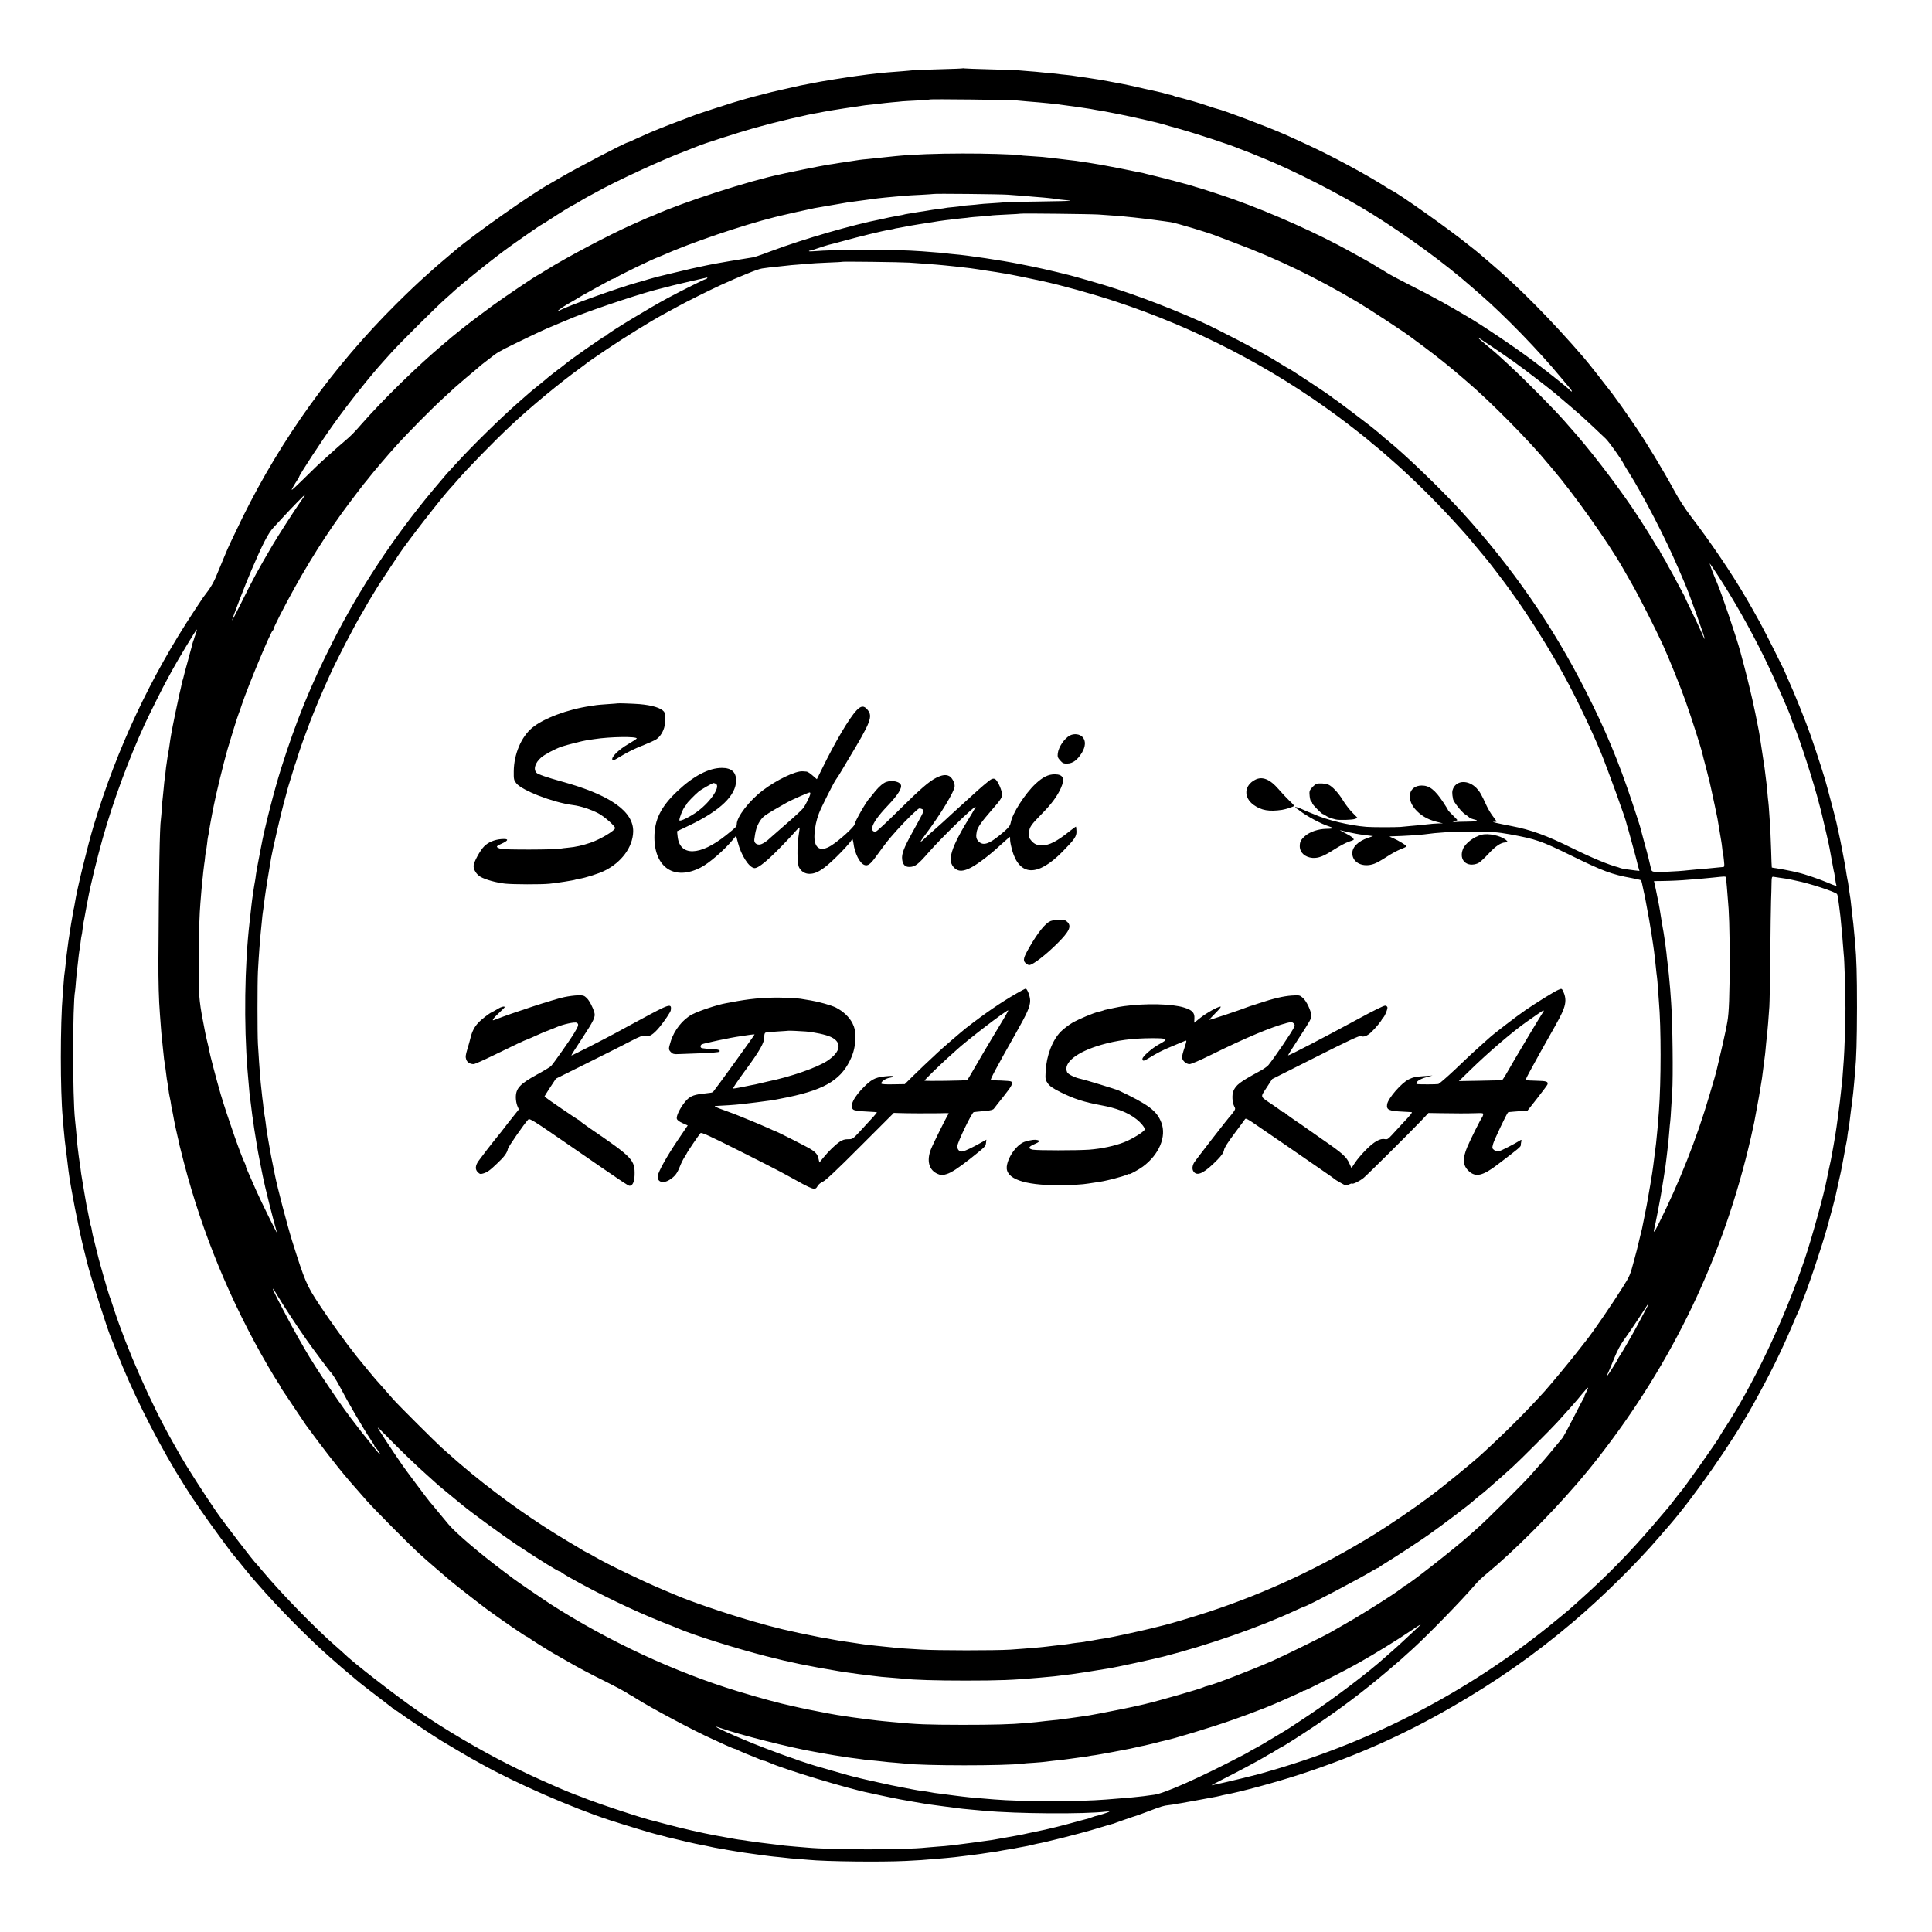 <?xml version="1.0" standalone="no"?>
<!DOCTYPE svg PUBLIC "-//W3C//DTD SVG 20010904//EN"
 "http://www.w3.org/TR/2001/REC-SVG-20010904/DTD/svg10.dtd">
<svg version="1.0" xmlns="http://www.w3.org/2000/svg"
 width="2048pt" height="2048pt" viewBox="0 0 2048 2048"
 preserveAspectRatio="xMidYMid meet">
<g transform="translate(0,2048) scale(0.1,-0.1)"
fill="#000000" stroke="none">
<path d="M10208 19756 c-1 -2 -111 -7 -243 -10 -132 -4 -258 -8 -280 -10 -22
-3 -76 -7 -120 -11 -150 -11 -190 -15 -240 -20 -77 -8 -176 -20 -250 -31 -16
-2 -48 -7 -70 -10 -45 -6 -270 -42 -300 -48 -11 -2 -58 -11 -105 -20 -112 -21
-104 -19 -265 -56 -171 -39 -153 -34 -250 -60 -44 -12 -88 -23 -98 -25 -15 -3
-118 -33 -222 -64 -60 -18 -380 -122 -400 -131 -11 -4 -94 -36 -185 -70 -91
-35 -178 -68 -195 -76 -16 -7 -57 -24 -90 -37 -33 -14 -100 -44 -148 -66 -49
-23 -90 -41 -93 -41 -22 0 -543 -272 -714 -373 -47 -28 -94 -55 -105 -61 -183
-98 -803 -534 -1010 -710 -33 -29 -47 -40 -125 -106 -30 -25 -64 -54 -76 -65
-12 -11 -55 -49 -95 -85 -98 -87 -198 -182 -333 -316 -663 -660 -1215 -1428
-1625 -2259 -84 -171 -169 -352 -176 -375 -1 -3 -9 -23 -19 -45 -9 -22 -35
-85 -58 -140 -52 -131 -76 -173 -166 -290 -4 -5 -46 -68 -93 -140 -464 -702
-819 -1459 -1064 -2270 -66 -218 -182 -694 -201 -825 -3 -19 -7 -42 -9 -50 -3
-8 -7 -32 -11 -54 -3 -21 -8 -48 -10 -60 -2 -11 -7 -37 -10 -56 -3 -19 -9 -60
-14 -90 -5 -30 -12 -74 -15 -97 -10 -81 -16 -128 -20 -153 -2 -14 -7 -56 -10
-95 -4 -38 -8 -77 -10 -85 -2 -8 -7 -53 -10 -100 -4 -47 -8 -105 -10 -130 -27
-315 -27 -1028 0 -1310 2 -25 7 -74 9 -110 8 -94 15 -160 33 -295 8 -66 17
-137 19 -157 21 -169 106 -606 164 -838 17 -69 33 -132 35 -140 30 -125 212
-698 249 -785 8 -16 37 -91 66 -165 157 -399 375 -840 619 -1252 37 -62 176
-283 181 -288 3 -3 43 -61 89 -130 75 -111 335 -467 351 -480 3 -3 44 -52 90
-110 47 -58 87 -107 90 -110 3 -3 34 -39 70 -80 213 -246 533 -571 761 -772
35 -31 75 -66 89 -78 14 -13 63 -55 110 -94 47 -39 87 -73 90 -76 11 -12 202
-160 295 -230 55 -41 101 -78 103 -82 2 -5 8 -8 14 -8 6 0 27 -13 47 -29 49
-38 353 -242 443 -296 74 -44 279 -166 303 -179 17 -9 66 -37 110 -61 365
-205 969 -469 1370 -600 166 -54 451 -140 495 -150 8 -1 35 -8 60 -15 25 -7
50 -13 55 -15 6 -1 21 -5 35 -8 58 -15 277 -66 305 -70 28 -5 97 -19 155 -32
14 -3 39 -7 55 -10 17 -2 39 -6 50 -8 11 -3 40 -8 65 -12 25 -4 52 -9 60 -10
21 -4 158 -25 195 -29 17 -3 53 -7 80 -11 28 -3 66 -8 85 -11 19 -3 62 -7 95
-10 33 -3 70 -7 83 -9 12 -2 62 -7 110 -10 48 -4 103 -9 122 -10 179 -18 766
-25 1030 -12 145 7 186 10 335 23 149 12 220 20 365 39 95 12 117 16 136 19
12 2 45 7 74 11 51 7 67 9 120 20 14 2 41 7 60 10 19 3 46 8 60 10 14 3 36 8
50 10 14 3 41 8 60 11 19 3 53 10 75 16 22 5 49 12 60 14 61 11 97 20 275 64
107 27 242 63 300 80 166 50 204 61 220 65 8 2 15 4 15 4 0 2 227 81 245 85 8
3 65 23 125 46 141 54 161 59 215 65 25 3 54 7 66 10 12 3 39 7 60 10 21 3
109 19 194 35 85 16 167 31 183 34 15 3 35 7 45 10 9 3 28 7 42 10 168 30 550
134 815 221 582 192 1074 410 1590 707 473 272 886 561 1292 906 304 257 677
625 913 901 30 36 71 83 91 105 268 306 678 893 894 1281 184 330 304 572 426
860 33 77 64 148 69 157 6 10 10 22 10 28 0 6 9 29 20 53 48 105 209 580 269
797 47 171 81 296 87 326 2 12 18 82 34 155 17 73 33 147 35 163 3 17 12 65
20 106 8 41 17 91 20 110 3 19 8 42 10 50 2 8 7 40 10 70 4 30 8 57 10 60 2 5
13 86 20 150 1 14 5 43 8 65 4 22 9 63 12 90 3 28 7 66 10 85 2 19 6 67 10
105 3 39 8 90 10 115 14 151 19 321 20 680 0 361 -5 515 -20 688 -16 179 -24
253 -30 292 -2 14 -6 54 -10 90 -6 61 -10 91 -20 150 -2 14 -7 45 -10 70 -3
25 -7 52 -10 60 -2 8 -6 33 -10 55 -8 58 -13 87 -46 260 -11 61 -29 146 -39
190 -10 45 -21 92 -23 105 -5 24 -49 194 -82 315 -9 33 -18 67 -20 75 -13 57
-101 332 -169 528 -53 152 -180 467 -237 590 -16 34 -29 64 -29 67 0 11 -214
438 -273 545 -65 117 -79 143 -150 265 -149 256 -375 590 -585 864 -56 73
-127 182 -173 268 -123 226 -297 513 -416 687 -138 201 -171 247 -241 341 -85
112 -254 327 -305 386 -332 385 -685 744 -981 994 -32 28 -80 68 -105 90 -26
22 -64 54 -85 70 -22 17 -51 39 -65 51 -193 156 -721 530 -801 567 -8 4 -24
13 -34 19 -221 143 -613 354 -896 482 -47 22 -110 50 -140 64 -30 14 -57 26
-60 27 -3 1 -23 9 -45 19 -146 64 -609 239 -668 251 -10 2 -44 13 -75 23 -79
27 -161 53 -197 62 -16 5 -57 16 -90 25 -33 9 -68 18 -78 20 -9 2 -21 6 -25 9
-5 3 -22 8 -38 11 -36 7 -44 9 -69 18 -11 3 -31 9 -45 11 -14 3 -43 10 -65 15
-22 5 -51 12 -65 14 -14 3 -43 9 -65 15 -39 10 -209 46 -270 56 -16 3 -55 10
-85 16 -30 6 -71 13 -90 16 -19 3 -60 9 -90 14 -30 5 -77 12 -105 15 -27 4
-57 8 -65 10 -8 2 -46 7 -85 11 -38 3 -78 8 -88 10 -11 2 -52 6 -91 9 -39 4
-84 8 -101 10 -16 2 -68 7 -115 10 -47 4 -101 8 -120 10 -19 2 -152 6 -295 10
-143 4 -265 8 -272 10 -6 2 -13 2 -15 1z m562 -340 c25 -3 79 -8 120 -11 170
-13 306 -27 400 -41 19 -2 82 -11 140 -19 58 -9 115 -17 126 -19 12 -3 39 -7
60 -11 69 -10 96 -16 249 -46 160 -32 434 -95 475 -109 14 -5 77 -23 140 -40
191 -53 576 -179 665 -219 11 -5 36 -14 55 -21 19 -7 49 -18 65 -25 17 -8 64
-27 105 -43 341 -137 843 -393 1175 -600 376 -235 773 -525 1057 -775 33 -28
70 -61 83 -72 266 -231 628 -604 863 -889 46 -56 92 -111 103 -123 10 -13 15
-23 10 -23 -5 0 -14 7 -21 15 -18 22 -223 185 -385 307 -197 148 -558 391
-710 478 -16 10 -81 47 -144 84 -62 36 -115 66 -116 66 -2 0 -32 16 -67 36
-34 20 -155 83 -268 140 -113 57 -229 119 -258 139 -30 19 -56 35 -58 35 -2 0
-27 15 -56 34 -29 18 -78 47 -108 63 -30 17 -98 54 -150 83 -346 193 -829 409
-1245 558 -122 43 -355 119 -389 127 -6 1 -18 5 -26 8 -25 10 -299 83 -395
106 -49 12 -101 24 -115 28 -14 3 -27 7 -30 8 -3 0 -21 4 -40 8 -19 4 -44 9
-55 11 -44 10 -281 57 -310 61 -16 3 -41 7 -55 10 -26 5 -76 13 -120 20 -14 2
-44 6 -68 10 -23 4 -52 8 -65 10 -12 1 -47 6 -77 9 -56 7 -70 9 -174 21 -92
11 -114 13 -226 20 -58 3 -116 8 -130 11 -51 8 -363 18 -595 17 -273 0 -533
-10 -705 -27 -30 -3 -82 -8 -115 -12 -33 -3 -71 -7 -85 -9 -14 -2 -56 -6 -95
-10 -38 -3 -81 -8 -95 -10 -14 -2 -72 -11 -130 -20 -58 -8 -116 -17 -130 -20
-14 -2 -41 -7 -60 -9 -19 -3 -45 -7 -56 -10 -12 -2 -37 -7 -55 -10 -31 -5
-308 -62 -354 -72 -11 -3 -31 -7 -44 -10 -334 -69 -1036 -295 -1348 -435 -24
-10 -45 -19 -47 -19 -3 0 -33 -13 -68 -29 -35 -15 -92 -41 -128 -57 -234 -104
-682 -341 -896 -474 -52 -33 -97 -60 -99 -60 -9 0 -347 -228 -464 -313 -103
-75 -251 -186 -331 -250 -73 -58 -116 -93 -120 -97 -3 -3 -36 -32 -75 -64
-276 -231 -649 -596 -880 -860 -74 -85 -108 -119 -171 -172 -60 -51 -71 -61
-169 -149 -110 -98 -134 -121 -279 -264 -119 -116 -127 -122 -101 -76 16 28
37 62 47 77 10 14 18 28 18 31 0 19 238 382 378 577 152 212 374 491 512 644
19 22 60 67 90 100 86 96 476 484 569 566 47 41 92 82 100 90 52 49 350 291
456 370 33 25 64 48 70 53 78 59 382 271 400 278 6 2 44 26 85 53 121 79 214
136 250 154 14 7 43 23 65 37 22 14 63 37 90 52 28 15 62 34 78 42 207 117
713 351 955 441 59 23 116 45 127 50 44 21 449 151 600 193 223 63 571 145
685 162 14 3 36 7 50 10 38 9 388 63 445 70 28 3 86 9 130 14 44 6 114 13 155
17 41 3 89 8 105 10 17 1 89 6 160 9 72 4 132 9 134 11 6 5 859 -4 911 -10z
m-85 -1000 c140 -10 227 -17 265 -21 19 -2 69 -6 111 -9 42 -4 85 -8 96 -10
29 -6 134 -18 165 -20 14 0 25 -2 23 -4 -2 -2 -147 -6 -322 -8 -175 -2 -338
-6 -363 -8 -25 -3 -92 -7 -150 -11 -58 -3 -116 -8 -130 -10 -14 -2 -61 -7
-104 -10 -44 -3 -82 -7 -85 -9 -3 -2 -42 -7 -86 -11 -44 -4 -82 -8 -85 -10 -3
-1 -30 -6 -61 -9 -31 -4 -65 -8 -75 -10 -26 -5 -91 -15 -139 -22 -22 -3 -47
-7 -55 -9 -8 -2 -35 -7 -60 -10 -24 -4 -47 -8 -50 -10 -3 -2 -26 -6 -50 -10
-25 -4 -72 -13 -105 -20 -33 -8 -71 -16 -85 -19 -288 -55 -819 -208 -1160
-336 -161 -60 -185 -68 -235 -74 -47 -6 -359 -59 -415 -71 -14 -3 -34 -7 -45
-9 -67 -13 -230 -50 -355 -81 -80 -20 -154 -38 -165 -40 -11 -3 -51 -14 -90
-25 -38 -12 -92 -27 -120 -35 -199 -55 -726 -244 -827 -297 -52 -27 28 34 87
67 11 6 46 26 78 45 32 19 66 40 75 45 24 14 268 149 312 172 14 7 30 13 37
13 6 0 13 4 15 8 4 11 403 204 448 217 3 1 23 9 45 19 296 132 836 316 1190
405 87 22 372 86 420 95 241 42 321 56 348 60 18 2 84 11 147 20 163 23 186
26 360 42 36 3 83 7 105 9 22 2 99 7 170 10 72 4 131 8 132 9 6 5 706 -2 788
-8z m960 -210 c28 -2 91 -7 140 -10 50 -3 110 -8 135 -11 25 -2 70 -7 100 -10
109 -12 202 -23 320 -40 14 -2 45 -7 70 -10 56 -8 407 -113 485 -146 11 -4 94
-36 185 -70 464 -174 862 -366 1310 -631 121 -72 489 -313 565 -371 16 -12 73
-54 127 -94 53 -40 105 -79 115 -87 10 -8 54 -43 98 -77 44 -35 82 -66 85 -69
3 -3 32 -27 65 -55 33 -27 62 -52 65 -55 3 -3 23 -20 45 -39 240 -203 669
-638 854 -865 9 -11 30 -35 47 -55 227 -266 589 -776 747 -1053 14 -24 57 -99
96 -168 75 -131 256 -487 330 -650 64 -141 187 -445 243 -605 59 -167 158
-475 173 -540 2 -11 20 -81 40 -155 19 -74 37 -144 39 -155 3 -11 12 -51 20
-90 16 -71 54 -252 62 -293 5 -27 22 -127 28 -167 3 -16 8 -46 11 -65 4 -19 8
-55 11 -80 2 -25 6 -52 9 -60 2 -8 7 -43 10 -77 6 -57 5 -63 -12 -64 -10 -1
-29 -2 -43 -4 -98 -10 -182 -18 -220 -20 -25 -2 -67 -6 -95 -9 -136 -16 -356
-24 -382 -15 -9 3 -18 12 -19 20 -2 8 -5 23 -8 34 -2 11 -11 47 -19 80 -8 33
-31 120 -52 194 -20 74 -38 142 -40 150 -2 9 -39 124 -83 256 -146 438 -283
767 -488 1171 -354 700 -782 1319 -1319 1909 -214 235 -596 603 -784 755 -24
19 -56 46 -71 60 -15 14 -36 32 -47 40 -10 8 -39 31 -63 51 -58 46 -340 259
-370 279 -13 8 -35 24 -49 36 -33 27 -438 294 -445 294 -3 0 -36 19 -74 43
-37 23 -77 47 -88 54 -129 80 -608 329 -774 403 -405 180 -815 331 -1165 429
-60 17 -123 35 -140 40 -65 21 -368 93 -480 115 -11 2 -76 15 -145 29 -174 35
-545 91 -685 102 -33 3 -73 7 -90 10 -26 3 -64 7 -250 21 -296 22 -897 22
-1163 0 -23 -2 -40 -1 -37 3 4 3 10 6 13 5 4 -1 45 12 92 28 47 16 94 30 105
33 11 2 76 19 145 38 180 50 430 111 508 123 20 3 39 7 42 9 3 2 24 6 46 9 22
4 51 9 64 12 14 3 34 7 45 9 24 5 195 32 250 40 22 3 49 8 60 10 11 2 47 7 79
11 33 3 69 8 80 10 11 2 52 6 91 10 38 3 78 8 88 10 9 1 56 6 105 9 48 4 98 8
112 10 14 3 90 7 170 11 80 3 146 8 148 9 5 5 769 -4 827 -9z m-2005 -510 c52
-3 122 -8 155 -11 33 -3 92 -7 130 -10 67 -6 92 -8 195 -19 153 -17 210 -24
249 -31 14 -2 58 -9 96 -15 80 -12 129 -19 165 -26 14 -2 41 -7 60 -10 41 -7
227 -45 355 -73 205 -44 536 -136 775 -215 851 -280 1645 -691 2360 -1219 118
-87 319 -245 341 -266 9 -9 33 -29 55 -46 38 -30 75 -62 208 -179 213 -188
465 -439 686 -685 41 -46 80 -89 85 -95 6 -6 53 -63 105 -126 52 -63 97 -117
100 -120 6 -5 160 -206 193 -251 9 -13 45 -62 78 -108 172 -236 400 -599 556
-886 123 -225 283 -561 380 -795 71 -171 273 -731 274 -757 0 -2 2 -8 4 -15 4
-11 31 -106 50 -178 34 -122 57 -209 60 -225 2 -11 8 -35 14 -54 l10 -33 -47
5 c-76 9 -136 18 -152 24 -8 3 -19 7 -25 9 -98 25 -280 100 -480 199 -285 141
-446 199 -660 240 -145 28 -215 44 -180 43 11 0 23 0 28 1 4 0 -11 24 -33 52
-22 27 -54 80 -71 117 -57 125 -74 153 -109 189 -84 85 -204 84 -245 -3 -13
-29 -14 -53 -2 -115 5 -29 89 -135 126 -160 20 -13 42 -29 48 -36 7 -6 26 -14
43 -18 67 -15 37 -25 -72 -25 -62 0 -124 -3 -138 -5 -19 -4 -18 -3 5 6 17 7
32 13 33 15 2 1 -19 24 -47 51 -28 27 -51 52 -51 55 0 4 -23 41 -50 82 -89
134 -148 180 -231 179 -131 -2 -167 -133 -69 -249 57 -66 128 -109 223 -134
l72 -18 -50 -1 c-28 -1 -86 -5 -130 -11 -44 -5 -114 -12 -155 -15 -41 -4 -93
-9 -115 -11 -49 -4 -305 -4 -360 1 -186 15 -423 73 -562 136 -24 10 -45 19
-47 19 -3 0 -35 14 -71 31 -37 17 -70 27 -73 23 -4 -4 -1 -9 6 -11 7 -3 25
-15 40 -27 69 -55 232 -143 310 -166 23 -7 42 -16 42 -19 0 -3 -33 -7 -73 -7
-85 -2 -171 -31 -223 -76 -45 -40 -56 -62 -56 -109 1 -67 55 -116 135 -123 63
-4 116 16 231 90 55 35 124 72 153 81 29 9 53 19 53 22 -1 17 -22 34 -84 66
-37 19 -65 35 -63 35 2 0 40 -9 83 -20 44 -10 122 -25 174 -31 l95 -12 -55
-19 c-106 -36 -170 -101 -165 -169 5 -98 118 -148 233 -105 24 8 82 41 129 72
48 32 115 68 150 82 35 13 63 27 63 31 0 9 -94 66 -142 86 -21 8 -38 16 -38
18 0 1 26 2 58 3 68 1 265 13 307 19 141 20 300 30 500 30 208 0 276 -5 410
-29 277 -51 333 -70 643 -222 347 -170 435 -203 649 -242 50 -9 94 -20 98 -23
3 -4 8 -19 11 -34 3 -15 11 -55 19 -89 8 -33 16 -72 18 -86 3 -14 8 -43 12
-65 12 -65 14 -77 25 -135 5 -30 12 -71 15 -90 3 -19 7 -46 10 -60 2 -14 7
-43 10 -65 3 -23 7 -50 9 -60 4 -19 15 -110 21 -165 12 -119 18 -167 20 -181
2 -9 6 -61 10 -115 4 -55 9 -117 10 -139 24 -277 24 -844 0 -1165 -10 -135
-15 -201 -20 -240 -2 -25 -7 -70 -10 -100 -4 -30 -8 -66 -10 -80 -3 -22 -10
-73 -21 -165 -7 -62 -50 -314 -69 -415 -9 -41 -17 -86 -20 -100 -3 -14 -9 -47
-15 -75 -6 -27 -12 -59 -14 -70 -3 -11 -12 -49 -21 -85 -9 -36 -18 -75 -21
-88 -2 -12 -22 -90 -45 -173 -37 -140 -44 -158 -113 -267 -117 -187 -318 -480
-391 -571 -8 -9 -48 -61 -91 -116 -72 -94 -274 -337 -343 -415 -198 -220 -428
-450 -675 -675 -100 -92 -404 -340 -546 -446 -169 -127 -431 -305 -595 -406
-569 -350 -1145 -619 -1755 -820 -136 -45 -397 -123 -460 -138 -8 -2 -71 -17
-140 -35 -131 -32 -429 -97 -489 -106 -47 -7 -80 -12 -111 -18 -14 -3 -41 -8
-60 -10 -19 -3 -44 -7 -55 -10 -11 -2 -47 -7 -80 -10 -33 -4 -67 -9 -75 -11
-8 -2 -42 -6 -75 -10 -33 -3 -73 -8 -90 -10 -110 -15 -261 -28 -465 -42 -154
-10 -783 -10 -945 1 -71 4 -150 9 -175 11 -25 1 -70 5 -100 8 -67 7 -176 19
-210 22 -14 2 -50 6 -80 9 -30 3 -64 8 -75 10 -19 3 -117 18 -140 21 -31 3
-116 17 -155 25 -25 5 -61 12 -80 15 -19 2 -46 7 -60 10 -342 68 -458 96 -719
171 -279 81 -672 215 -816 279 -16 7 -75 32 -130 55 -220 92 -596 274 -725
350 -30 18 -64 36 -75 41 -11 5 -27 13 -35 18 -8 6 -82 50 -165 99 -350 208
-690 447 -1025 721 -109 90 -170 142 -319 276 -66 59 -461 453 -511 510 -104
119 -186 211 -190 215 -10 10 -146 176 -202 245 -112 141 -273 364 -393 545
-135 205 -152 243 -288 675 -50 160 -157 567 -183 700 -2 11 -11 54 -19 95
-20 97 -23 114 -35 182 -6 32 -12 70 -15 85 -14 76 -26 158 -30 201 -3 26 -8
58 -11 71 -3 13 -7 45 -10 70 -2 25 -8 80 -14 121 -5 41 -12 109 -16 150 -4
41 -8 89 -9 105 -3 32 -14 191 -21 310 -6 106 -6 646 0 765 8 153 22 339 31
425 2 22 7 72 11 110 3 39 8 77 9 85 3 14 10 73 20 150 7 59 48 316 60 381 3
13 7 39 10 59 10 63 102 462 134 580 18 63 34 124 36 135 3 11 21 72 41 135
19 63 36 120 38 125 2 6 6 17 9 25 3 8 18 53 32 100 15 47 41 121 57 165 66
178 90 241 103 270 7 17 27 66 45 110 18 44 45 107 60 140 15 33 40 89 56 125
70 160 279 564 360 695 13 22 27 47 31 55 4 8 38 67 77 130 60 100 105 169
276 425 97 145 467 620 554 711 6 6 34 37 61 69 111 129 391 416 566 580 208
197 531 463 749 620 30 22 57 42 60 46 3 3 95 67 205 141 191 129 475 305 615
380 36 19 101 55 145 79 86 48 348 178 455 227 131 59 157 71 278 120 67 28
139 54 160 56 52 8 96 13 177 21 39 4 81 8 93 10 13 2 63 7 110 10 48 4 103 8
122 10 19 3 105 7 190 11 85 3 156 7 158 9 5 4 614 -3 712 -9z m-2145 -166
c-3 -5 -12 -10 -18 -10 -11 -1 -253 -121 -396 -198 -188 -100 -642 -376 -649
-394 -2 -4 -8 -8 -12 -8 -13 0 -388 -262 -429 -300 -9 -8 -32 -26 -51 -40 -19
-13 -37 -27 -40 -30 -3 -3 -21 -17 -42 -32 -20 -15 -42 -33 -50 -40 -7 -7 -47
-40 -88 -73 -41 -33 -88 -71 -105 -86 -16 -14 -70 -62 -120 -105 -185 -162
-499 -470 -660 -648 -50 -54 -95 -104 -101 -110 -5 -6 -72 -85 -148 -175 -413
-495 -773 -1039 -1060 -1606 -233 -459 -388 -840 -546 -1340 -74 -235 -178
-640 -213 -835 -3 -14 -14 -72 -25 -130 -12 -58 -24 -127 -28 -155 -3 -27 -8
-59 -10 -70 -10 -50 -33 -205 -39 -265 -2 -23 -13 -118 -20 -180 -52 -451 -61
-1077 -21 -1570 12 -146 14 -165 20 -231 4 -35 9 -75 11 -89 2 -14 7 -50 10
-80 3 -30 8 -66 10 -80 3 -14 7 -43 10 -65 2 -23 12 -86 21 -140 9 -55 18
-113 21 -130 2 -16 16 -86 29 -155 14 -69 27 -136 30 -150 17 -91 115 -482
150 -597 8 -28 -173 340 -218 442 -55 125 -63 142 -91 207 -14 32 -24 58 -21
58 2 0 -3 14 -12 32 -38 73 -186 498 -253 723 -46 158 -119 435 -127 485 -2
14 -8 41 -13 60 -5 19 -17 71 -26 115 -8 44 -18 91 -20 105 -25 123 -37 209
-43 290 -13 193 -6 765 12 975 2 22 7 83 11 135 4 52 9 102 10 110 2 9 6 46 9
82 4 37 9 77 11 90 3 12 7 49 10 82 4 33 8 62 10 66 2 3 6 33 10 65 3 33 8 67
10 75 3 8 7 33 10 55 3 22 8 51 11 65 3 14 7 36 9 50 2 14 9 50 15 80 6 30 13
66 16 80 20 107 105 455 145 595 33 113 109 358 119 380 5 11 21 56 35 100 66
197 307 775 327 783 5 2 8 9 8 16 0 6 30 70 66 141 202 395 420 756 657 1085
83 114 253 338 267 350 3 3 21 25 40 50 34 44 189 226 260 304 131 146 385
403 519 525 46 42 96 87 110 101 26 24 203 175 229 195 7 6 21 17 30 26 9 9
38 32 63 51 26 19 53 40 60 46 59 49 96 71 259 150 240 117 316 152 425 197
50 20 104 43 120 50 161 73 695 255 935 320 136 36 245 63 385 95 94 21 171
39 173 39 2 1 0 -3 -3 -9z m8550 -883 c121 -86 429 -323 481 -372 6 -5 24 -21
40 -34 37 -31 149 -127 193 -166 42 -37 198 -184 262 -245 39 -38 169 -222
192 -270 4 -8 25 -44 48 -80 157 -247 396 -710 528 -1020 34 -80 66 -154 71
-165 44 -99 224 -603 210 -588 -5 4 -19 35 -33 68 -14 33 -60 132 -103 220
-43 88 -78 162 -78 165 -1 3 -4 10 -8 16 -4 6 -32 59 -63 117 -30 59 -69 130
-85 157 -17 28 -30 53 -30 55 0 3 -18 34 -40 70 -22 36 -40 70 -40 75 0 6 -4
10 -10 10 -5 0 -10 5 -10 10 0 13 -176 294 -269 430 -200 292 -465 635 -663
855 -14 17 -36 41 -48 55 -107 123 -417 437 -584 591 -39 35 -84 78 -102 94
-35 33 -41 38 -162 139 -45 38 -82 71 -82 73 0 4 271 -179 385 -260z m-12869
-1499 c-63 -90 -235 -358 -286 -445 -157 -268 -204 -353 -330 -608 -55 -110
-100 -196 -100 -191 0 17 136 370 207 536 116 271 176 388 230 446 27 28 76
82 111 120 78 85 223 234 229 234 2 0 -26 -42 -61 -92z m15028 -758 c172 -263
345 -568 496 -875 99 -201 290 -633 290 -656 0 -5 9 -28 19 -52 59 -130 220
-628 277 -856 2 -9 11 -43 20 -76 8 -33 19 -79 24 -102 5 -23 20 -88 34 -145
13 -57 27 -119 30 -138 3 -19 8 -46 11 -60 3 -14 12 -63 20 -110 9 -47 17 -92
20 -100 2 -8 6 -37 10 -64 3 -27 8 -53 11 -58 9 -15 -14 -8 -93 26 -79 34
-248 92 -313 106 -19 5 -46 11 -60 14 -49 11 -126 25 -170 32 -25 3 -46 7 -48
8 -1 2 -5 81 -7 177 -3 96 -7 201 -9 234 -3 33 -7 105 -11 160 -3 55 -8 111
-10 125 -2 14 -7 59 -10 100 -3 41 -8 86 -10 100 -2 14 -7 50 -10 80 -3 30 -8
66 -10 80 -2 14 -13 88 -25 165 -26 175 -31 202 -36 229 -3 11 -12 57 -20 101
-9 44 -17 85 -18 90 -2 6 -6 28 -11 50 -14 75 -73 320 -105 440 -18 66 -36
134 -40 150 -37 142 -205 639 -250 740 -36 82 -86 216 -74 200 9 -11 44 -63
78 -115z m-16130 -631 c-9 -24 -17 -48 -18 -54 -2 -5 -6 -17 -9 -25 -3 -8 -10
-33 -15 -55 -6 -22 -27 -98 -46 -170 -20 -71 -38 -139 -40 -150 -2 -11 -7 -27
-10 -35 -3 -8 -7 -26 -10 -40 -2 -14 -14 -65 -26 -115 -20 -87 -73 -345 -85
-416 -3 -19 -7 -45 -10 -59 -2 -14 -7 -45 -10 -70 -3 -25 -8 -52 -10 -60 -2
-8 -7 -35 -10 -60 -3 -25 -8 -56 -10 -70 -3 -14 -7 -50 -10 -80 -3 -30 -7 -66
-10 -80 -2 -14 -7 -56 -10 -95 -4 -38 -8 -83 -10 -100 -3 -16 -7 -70 -10 -120
-4 -49 -8 -100 -10 -113 -12 -77 -21 -540 -26 -1482 -1 -231 4 -432 16 -580 2
-30 7 -91 10 -135 3 -44 8 -98 11 -120 2 -22 7 -62 9 -90 3 -27 7 -70 10 -95
2 -25 6 -56 9 -70 2 -14 7 -47 11 -75 13 -103 15 -119 21 -149 3 -17 7 -47 10
-66 2 -19 6 -46 9 -60 12 -58 16 -77 20 -109 2 -18 7 -41 9 -50 3 -9 8 -32 11
-51 10 -61 36 -183 50 -240 8 -30 16 -67 18 -81 3 -14 24 -97 47 -185 195
-749 495 -1475 890 -2154 40 -69 86 -144 101 -167 16 -23 29 -44 29 -48 0 -3
8 -18 19 -33 10 -15 70 -103 132 -197 62 -93 116 -174 121 -180 4 -5 61 -82
126 -170 66 -88 163 -214 217 -280 94 -116 119 -145 304 -355 83 -93 437 -451
556 -560 33 -31 112 -100 175 -154 63 -54 131 -112 150 -129 38 -33 318 -252
390 -305 135 -100 415 -292 425 -292 3 0 11 -5 18 -10 16 -14 202 -131 258
-163 24 -13 84 -48 133 -76 127 -74 257 -143 441 -234 88 -44 179 -93 203
-108 24 -16 45 -29 47 -29 3 0 28 -15 57 -34 157 -100 623 -348 808 -430 36
-16 102 -46 148 -68 46 -21 89 -38 96 -38 6 0 16 -4 21 -8 6 -5 42 -21 80 -37
39 -15 84 -33 100 -40 78 -34 105 -44 105 -40 0 2 25 -7 55 -20 165 -74 842
-278 1060 -321 11 -2 61 -13 110 -24 50 -11 101 -21 115 -24 14 -2 36 -7 50
-10 30 -7 53 -11 195 -36 61 -10 124 -21 140 -24 17 -3 86 -12 155 -21 69 -9
136 -18 150 -20 24 -4 118 -14 190 -20 19 -2 69 -6 110 -10 345 -32 1066 -37
1293 -9 20 2 37 2 37 0 0 -5 -137 -48 -150 -48 -3 0 -16 -5 -30 -10 -14 -5
-32 -11 -40 -14 -8 -2 -49 -13 -90 -24 -182 -51 -351 -93 -465 -115 -11 -3
-51 -11 -90 -19 -38 -9 -83 -18 -100 -21 -85 -16 -254 -46 -280 -50 -106 -15
-327 -45 -365 -49 -25 -3 -63 -8 -85 -10 -22 -3 -78 -8 -125 -11 -47 -4 -101
-8 -120 -10 -233 -26 -1004 -25 -1270 0 -19 2 -73 6 -120 10 -47 4 -96 8 -110
10 -14 2 -50 6 -80 10 -99 11 -284 35 -310 40 -14 3 -43 7 -65 10 -22 2 -53 7
-70 10 -16 3 -66 12 -110 20 -44 8 -91 17 -105 19 -131 24 -359 76 -515 118
-60 16 -117 31 -125 33 -103 21 -624 193 -775 256 -16 6 -34 13 -40 15 -13 3
-178 70 -230 94 -237 104 -328 147 -495 231 -326 164 -683 375 -970 572 -241
167 -696 520 -786 611 -12 11 -50 46 -85 76 -212 184 -576 557 -775 795 -32
39 -61 72 -64 75 -25 20 -338 428 -423 550 -121 175 -316 479 -382 595 -16 28
-55 97 -88 155 -228 403 -481 977 -622 1410 -20 63 -41 124 -46 135 -8 18
-105 356 -114 395 -2 8 -11 44 -20 80 -9 36 -18 72 -20 80 -2 8 -8 33 -14 55
-6 22 -13 58 -17 80 -3 22 -8 43 -10 47 -4 6 -18 73 -30 138 -2 14 -7 36 -10
50 -3 14 -8 34 -9 45 -8 41 -36 211 -41 240 -2 17 -6 41 -9 55 -3 14 -7 45
-10 70 -3 25 -7 56 -10 70 -2 14 -7 45 -10 70 -3 25 -8 61 -10 80 -3 19 -7 64
-10 99 -5 64 -13 142 -20 211 -27 244 -26 1224 0 1362 2 9 6 52 9 95 4 43 8
94 11 113 4 35 10 87 20 178 3 26 8 58 11 72 2 14 6 45 9 69 2 24 7 51 9 60 3
9 8 41 11 71 3 30 8 62 10 70 2 8 7 31 10 50 3 19 12 69 20 110 8 41 17 86 19
100 21 119 97 430 152 625 114 404 275 841 449 1220 46 99 205 418 233 465 11
19 37 67 57 105 56 104 257 437 261 432 2 -2 -3 -24 -12 -48z m16219 -2576 c3
-5 8 -48 12 -98 4 -49 8 -106 10 -125 14 -141 20 -326 20 -650 0 -387 -7 -565
-24 -660 -6 -30 -12 -66 -15 -80 -8 -43 -55 -251 -77 -340 -11 -47 -22 -93
-24 -102 -2 -9 -11 -41 -19 -70 -9 -29 -34 -116 -57 -193 -132 -451 -319 -924
-538 -1360 -51 -101 -59 -106 -40 -25 6 25 13 56 15 70 3 14 11 57 19 95 23
115 36 192 60 345 9 58 18 116 20 130 2 14 7 50 10 80 4 30 8 69 10 85 10 79
14 126 20 200 3 44 8 91 10 105 2 14 7 77 10 140 4 63 9 140 11 170 11 160 4
750 -11 950 -3 41 -8 104 -10 140 -8 103 -21 230 -31 305 -3 22 -7 56 -8 75
-4 42 -25 195 -32 230 -2 14 -6 36 -9 50 -2 14 -9 54 -15 90 -12 79 -19 117
-25 150 -3 14 -8 36 -10 50 -3 14 -13 64 -23 113 l-19 87 81 1 c94 1 205 6
291 14 33 3 89 7 125 10 36 3 97 9 135 13 114 12 123 13 128 5z m577 -8 c84
-12 93 -13 120 -20 14 -3 36 -8 50 -11 136 -26 420 -119 434 -142 6 -11 13
-51 21 -122 3 -30 8 -66 10 -80 2 -14 7 -56 10 -94 3 -37 8 -80 9 -95 2 -14 7
-73 11 -131 4 -58 9 -113 10 -122 6 -30 18 -419 18 -568 0 -135 -11 -455 -18
-545 -2 -22 -6 -83 -10 -135 -3 -52 -8 -106 -10 -120 -2 -14 -7 -52 -10 -85
-8 -89 -49 -397 -59 -451 -3 -12 -7 -39 -10 -60 -3 -22 -8 -50 -11 -64 -12
-63 -16 -87 -20 -110 -2 -14 -13 -68 -25 -120 -11 -52 -23 -108 -26 -125 -26
-143 -162 -634 -234 -845 -219 -647 -549 -1340 -862 -1813 -21 -32 -38 -60
-38 -62 0 -15 -397 -577 -420 -595 -3 -3 -28 -34 -55 -70 -65 -84 -58 -77
-233 -280 -250 -291 -481 -527 -752 -770 -52 -47 -97 -87 -100 -90 -19 -19
-155 -132 -260 -216 -861 -691 -1846 -1204 -2905 -1514 -77 -23 -147 -43 -155
-45 -8 -2 -53 -13 -100 -25 -47 -12 -92 -23 -100 -25 -8 -2 -46 -11 -85 -20
-38 -9 -77 -18 -85 -20 -25 -5 -114 -25 -135 -30 -11 -3 34 22 100 55 201 102
399 208 470 251 17 11 37 22 45 26 8 3 39 21 68 40 29 18 54 33 56 33 8 0 205
125 351 223 275 184 519 368 765 577 134 113 153 130 279 245 160 146 512 507
652 670 41 47 72 77 136 130 275 228 650 602 933 929 19 23 40 46 45 52 6 6
26 30 45 54 19 24 40 48 45 54 6 6 51 63 101 126 798 1019 1338 2151 1625
3405 16 72 32 144 35 160 3 17 14 75 24 130 11 55 22 116 25 135 3 19 10 60
15 90 16 91 20 121 36 250 1 13 6 45 9 70 4 26 8 64 10 86 3 37 10 110 20 199
4 39 10 108 21 265 3 41 7 287 10 545 2 259 6 517 8 575 2 58 5 140 5 182 1
67 3 76 19 74 9 -2 42 -7 72 -11z m-15915 -4451 c55 -93 206 -321 296 -449 53
-76 241 -328 249 -335 18 -15 62 -84 100 -155 94 -180 243 -435 331 -568 22
-32 39 -62 39 -67 0 -5 3 -10 8 -12 10 -4 52 -65 52 -75 0 -4 -13 8 -28 27
-15 19 -52 65 -82 101 -30 36 -66 81 -80 99 -14 18 -36 47 -50 65 -93 119
-177 235 -285 395 -123 181 -216 327 -278 435 -22 38 -55 97 -74 130 -72 125
-238 441 -256 489 -14 35 3 12 58 -80z m14501 -106 c-13 -24 -48 -91 -79 -149
-31 -58 -70 -130 -88 -160 -17 -30 -43 -74 -57 -99 -14 -25 -38 -64 -53 -88
-16 -24 -29 -45 -29 -48 0 -7 -101 -166 -113 -179 -7 -7 -8 -7 -5 0 21 45 44
99 83 196 27 67 65 138 94 178 47 64 180 261 235 349 14 23 28 42 31 42 2 0
-6 -19 -19 -42z m-640 -893 c-14 -25 -23 -45 -20 -45 4 0 2 -6 -4 -12 -5 -7
-55 -103 -111 -213 -56 -110 -111 -212 -124 -225 -12 -14 -48 -57 -79 -95 -77
-94 -113 -136 -258 -298 -78 -88 -451 -460 -540 -539 -41 -37 -91 -81 -110
-98 -159 -142 -655 -530 -678 -530 -6 0 -12 -4 -14 -9 -8 -20 -402 -273 -618
-395 -74 -43 -142 -81 -150 -86 -49 -31 -489 -247 -615 -303 -237 -104 -636
-258 -708 -272 -9 -2 -21 -6 -26 -9 -26 -16 -479 -146 -633 -182 -10 -2 -26
-6 -35 -8 -83 -20 -289 -62 -418 -86 -60 -11 -119 -22 -130 -24 -11 -2 -45 -7
-75 -11 -30 -4 -62 -9 -70 -10 -8 -1 -40 -6 -70 -10 -30 -3 -68 -9 -84 -11
-15 -3 -51 -7 -79 -9 -28 -3 -67 -7 -87 -9 -19 -3 -62 -8 -95 -11 -33 -3 -82
-7 -110 -10 -156 -14 -340 -19 -670 -19 -387 1 -475 4 -745 30 -36 3 -78 7
-95 9 -52 4 -286 34 -330 41 -16 3 -43 7 -60 9 -40 5 -164 25 -195 32 -50 10
-166 32 -195 38 -16 3 -61 12 -100 21 -38 9 -77 17 -85 19 -129 27 -336 83
-580 157 -664 202 -1372 531 -1980 921 -89 58 -367 248 -400 274 -8 6 -55 42
-105 79 -252 189 -507 407 -580 495 -11 13 -57 69 -103 124 -45 55 -88 107
-96 115 -20 23 -256 338 -295 395 -114 165 -260 389 -257 392 2 2 39 -33 82
-78 138 -142 327 -325 443 -427 35 -32 76 -68 91 -82 15 -14 47 -41 71 -61
116 -96 189 -156 215 -177 103 -84 433 -325 559 -409 235 -157 461 -297 469
-291 2 2 12 -4 22 -13 11 -9 45 -30 77 -48 317 -179 684 -355 987 -476 80 -31
154 -61 165 -66 166 -72 615 -213 935 -295 257 -66 442 -104 770 -159 14 -2
42 -7 63 -10 161 -23 170 -24 222 -30 28 -3 64 -8 80 -10 52 -7 117 -14 205
-20 47 -4 101 -8 120 -10 106 -13 345 -20 655 -20 364 0 505 6 775 30 36 3 90
8 120 11 30 2 69 7 85 9 17 2 53 7 80 10 48 5 77 9 140 19 17 3 48 7 70 10 22
4 83 13 135 22 52 8 109 18 125 20 73 12 461 96 570 124 478 123 1027 315
1403 491 46 21 87 39 90 39 22 0 616 313 734 387 21 12 42 23 47 23 5 0 11 3
13 8 2 4 44 31 93 61 90 55 332 213 435 286 138 97 453 336 475 361 6 6 33 28
60 50 28 21 52 41 55 44 3 3 23 20 45 39 53 45 174 153 249 221 78 71 405 398
476 476 128 141 203 225 268 306 26 32 51 58 55 58 4 0 -4 -20 -17 -45z
m-1802 -2511 c-27 -25 -81 -76 -120 -112 -39 -37 -99 -92 -134 -122 -35 -30
-68 -59 -74 -65 -178 -161 -534 -431 -814 -618 -215 -143 -205 -137 -307 -198
-180 -109 -214 -128 -265 -155 -30 -16 -57 -31 -60 -34 -3 -3 -36 -21 -75 -41
-446 -233 -824 -401 -930 -414 -27 -4 -61 -8 -74 -10 -14 -3 -54 -7 -90 -11
-36 -4 -79 -8 -96 -10 -16 -1 -68 -6 -115 -9 -47 -4 -107 -9 -135 -11 -292
-24 -896 -23 -1185 1 -30 3 -84 7 -120 10 -126 10 -175 15 -220 21 -25 3 -61
7 -80 10 -19 2 -71 9 -115 15 -44 6 -89 12 -100 13 -11 2 -33 6 -50 9 -16 3
-52 9 -78 12 -26 3 -71 10 -100 16 -29 6 -63 12 -77 15 -93 17 -200 39 -295
61 -60 14 -117 26 -125 28 -8 2 -35 8 -60 14 -25 7 -56 14 -70 17 -14 3 -95
25 -180 50 -85 25 -162 47 -170 49 -28 6 -215 66 -235 74 -11 5 -69 26 -130
46 -98 34 -354 132 -438 169 -18 7 -61 26 -97 41 -176 76 -269 125 -167 89
208 -74 745 -210 1002 -254 28 -5 90 -16 140 -25 49 -9 101 -17 115 -19 14 -2
41 -6 60 -9 19 -4 55 -9 80 -12 25 -3 56 -7 70 -9 47 -8 115 -16 185 -21 39
-4 81 -8 93 -10 13 -2 61 -7 108 -10 46 -4 96 -8 111 -10 192 -24 1058 -24
1238 -1 17 3 73 7 126 10 53 4 105 8 115 10 10 2 51 7 89 11 72 7 101 10 170
20 75 11 120 17 145 20 14 1 39 5 55 8 17 4 50 9 75 12 25 4 101 17 170 30 69
14 140 27 157 30 18 3 63 12 100 21 38 9 79 18 93 20 14 3 61 14 105 25 44 12
89 23 100 25 101 20 515 146 730 222 131 46 187 67 340 126 94 36 389 167 403
178 6 6 12 8 12 4 0 -8 441 216 595 304 168 95 402 239 534 329 58 39 107 71
110 71 3 0 -17 -21 -45 -46z"/>
<path d="M6547 13024 c-1 -1 -47 -4 -103 -8 -55 -4 -109 -8 -120 -10 -10 -2
-40 -6 -65 -10 -242 -35 -497 -131 -618 -231 -116 -97 -193 -279 -195 -461 -1
-84 1 -93 26 -126 59 -77 391 -205 600 -232 82 -10 191 -46 271 -88 63 -33
177 -134 177 -156 0 -26 -157 -120 -260 -155 -85 -29 -159 -46 -240 -53 -30
-3 -66 -7 -80 -10 -50 -12 -599 -13 -632 -2 -55 18 -54 26 4 52 85 38 85 58 0
51 -71 -6 -136 -33 -179 -76 -44 -43 -113 -171 -113 -208 0 -42 31 -91 74
-116 52 -30 168 -62 260 -72 89 -9 378 -10 471 -1 75 7 265 37 274 43 3 1 22
6 41 9 64 10 204 54 265 84 183 89 303 252 307 416 5 214 -243 389 -752 530
-166 46 -258 78 -273 94 -35 38 -15 105 48 161 39 34 149 92 217 116 61 20
226 62 273 69 22 3 56 8 75 11 167 26 450 30 450 7 0 -4 -39 -30 -86 -57 -111
-64 -194 -148 -170 -172 6 -7 17 -2 81 37 85 52 165 90 256 125 48 19 105 45
126 58 40 25 78 87 88 142 10 57 7 135 -6 151 -33 40 -124 68 -259 80 -62 5
-229 11 -233 8z"/>
<path d="M9079 12949 c-77 -81 -224 -330 -362 -612 l-58 -117 -46 40 c-25 22
-54 41 -64 41 -11 1 -29 2 -41 3 -75 5 -274 -90 -423 -203 -143 -109 -275
-280 -275 -357 0 -26 -6 -32 -115 -119 -275 -220 -490 -225 -512 -12 l-6 55
136 65 c324 156 490 316 490 474 0 89 -50 133 -150 133 -139 0 -303 -86 -473
-247 -175 -165 -244 -305 -243 -493 3 -320 214 -457 489 -317 91 46 250 184
342 295 l35 43 18 -69 c34 -135 115 -263 173 -274 41 -8 153 85 341 284 39 40
85 91 103 112 18 21 35 36 37 34 3 -2 -2 -40 -9 -84 -18 -103 -16 -299 4 -338
22 -43 62 -69 109 -69 52 0 93 17 161 67 85 62 290 274 290 299 0 25 12 -5 17
-40 12 -106 66 -214 116 -232 34 -13 62 6 114 77 132 180 124 171 231 292 101
112 222 230 237 230 23 0 45 -12 45 -24 0 -13 -21 -54 -119 -231 -91 -165
-114 -227 -108 -283 6 -55 30 -82 74 -82 63 0 92 22 212 160 128 146 455 465
492 478 5 2 -13 -31 -39 -73 -228 -367 -270 -504 -179 -581 41 -35 91 -32 172
10 73 39 195 131 296 225 37 34 78 70 91 81 l25 19 1 -37 c1 -20 11 -68 21
-105 80 -276 269 -283 531 -18 131 133 153 165 151 218 -1 26 -3 48 -5 50 -2
2 -32 -20 -67 -48 -139 -111 -218 -151 -296 -150 -50 0 -79 13 -110 49 -24 27
-27 37 -24 91 3 52 22 79 129 188 108 109 169 192 208 279 45 101 25 145 -64
146 -69 0 -126 -28 -204 -100 -114 -107 -249 -318 -264 -414 -5 -28 -19 -47
-61 -85 -163 -142 -230 -168 -285 -107 -20 24 -24 48 -14 99 8 44 53 107 157
226 104 118 118 141 109 186 -10 53 -49 132 -71 144 -13 7 -26 6 -41 -2 -24
-12 -121 -95 -218 -185 -30 -28 -80 -73 -110 -100 -30 -27 -64 -58 -76 -69
-70 -66 -138 -127 -198 -180 -38 -33 -79 -69 -90 -80 -69 -67 -74 -63 -18 12
176 234 322 476 322 531 0 38 -30 92 -59 106 -35 17 -74 12 -135 -18 -76 -38
-169 -118 -403 -350 -117 -116 -222 -214 -234 -218 -29 -11 -49 7 -43 40 9 48
64 126 165 232 108 113 155 189 138 222 -22 42 -122 52 -177 18 -36 -22 -77
-63 -120 -120 -15 -19 -29 -37 -33 -40 -30 -26 -159 -251 -159 -277 0 -25
-163 -173 -248 -226 -118 -75 -187 -29 -178 120 6 81 18 141 47 220 23 62 162
338 183 363 7 8 35 52 62 98 27 46 54 91 59 100 249 412 271 468 209 541 -36
43 -67 41 -115 -10z m-1495 -775 c61 -23 -42 -184 -188 -294 -73 -55 -190
-113 -194 -96 -4 19 36 121 58 146 11 13 20 26 20 29 0 8 85 96 126 130 24 21
147 91 159 91 2 0 10 -3 19 -6z m1006 -106 c0 -20 -49 -120 -76 -155 -13 -18
-91 -90 -172 -160 -81 -70 -153 -133 -160 -140 -57 -55 -106 -86 -134 -86 -37
0 -58 25 -51 61 2 15 6 36 7 47 13 86 53 163 107 201 42 29 124 78 232 138 51
28 226 105 240 106 4 0 7 -6 7 -12z"/>
<path d="M11342 12684 c-58 -30 -120 -121 -129 -189 -4 -37 -1 -47 25 -76 27
-30 36 -34 76 -33 58 1 107 38 154 114 40 67 43 126 9 165 -29 34 -89 42 -135
19z"/>
<path d="M13305 12214 c-118 -61 -125 -188 -15 -267 81 -58 164 -72 300 -52
38 6 116 31 129 42 2 1 -20 27 -51 55 -30 29 -83 85 -117 125 -90 104 -171
136 -246 97z"/>
<path d="M13954 12170 c-11 -5 -33 -23 -48 -41 -26 -30 -28 -38 -23 -89 3 -30
11 -56 17 -58 5 -2 10 -9 10 -16 0 -13 101 -116 114 -116 4 0 20 -8 34 -19 15
-10 41 -22 57 -26 17 -5 37 -10 45 -12 32 -9 177 -5 203 6 l28 11 -54 55 c-30
30 -74 87 -98 126 -48 81 -116 154 -157 171 -34 14 -101 18 -128 8z"/>
<path d="M15705 11631 c-82 -21 -174 -92 -197 -151 -47 -117 41 -200 160 -151
16 7 65 51 108 98 77 84 134 122 182 123 27 0 28 8 5 27 -57 45 -187 73 -258
54z"/>
<path d="M11135 10716 c-56 -25 -133 -121 -224 -279 -62 -108 -70 -138 -40
-166 13 -12 30 -21 39 -21 37 0 178 109 300 231 125 125 150 179 106 224 -22
22 -34 25 -88 25 -35 -1 -76 -7 -93 -14z"/>
<path d="M10775 9949 c-164 -94 -333 -210 -535 -367 -50 -40 -247 -209 -303
-262 -107 -99 -186 -175 -264 -251 l-82 -81 -121 -2 c-72 -2 -123 1 -127 7
-10 17 43 55 86 62 57 9 51 24 -6 19 -133 -10 -170 -26 -249 -100 -124 -119
-177 -226 -126 -258 15 -9 70 -16 160 -20 46 -2 85 -5 87 -7 3 -4 -36 -48
-182 -205 -74 -79 -76 -80 -123 -80 -35 0 -58 -7 -87 -26 -49 -33 -116 -98
-173 -167 l-44 -54 -9 38 c-9 45 -27 68 -82 103 -37 24 -369 192 -379 192 -2
0 -37 15 -78 34 -40 18 -120 53 -178 76 -58 23 -118 48 -135 55 -16 7 -77 30
-135 51 -118 42 -132 50 -93 51 45 1 207 12 254 18 24 3 67 8 94 11 28 3 61 7
75 9 14 2 48 6 75 10 58 7 100 13 135 20 14 3 36 7 50 10 436 82 621 184 728
400 43 86 60 162 58 257 -1 69 -6 93 -29 140 -33 66 -98 128 -177 168 -49 24
-179 61 -265 75 -16 2 -41 7 -55 9 -71 14 -139 19 -275 21 -174 2 -331 -13
-517 -50 -16 -3 -38 -7 -50 -9 -89 -15 -289 -81 -361 -119 -98 -51 -191 -167
-227 -286 -25 -80 -25 -87 3 -115 19 -19 32 -22 77 -20 30 1 138 5 240 9 102
3 189 11 195 16 16 16 -11 26 -73 28 -31 1 -66 3 -77 6 -11 2 -25 4 -31 4 -22
2 -24 30 -4 41 21 11 318 74 405 85 28 4 73 11 100 15 28 4 52 6 54 5 3 -3
-414 -580 -439 -608 -4 -5 -18 -10 -31 -11 -13 -2 -53 -7 -89 -11 -95 -11
-134 -30 -180 -87 -54 -68 -94 -151 -85 -178 4 -14 27 -31 61 -46 l54 -24
-103 -152 c-117 -173 -206 -332 -214 -381 -10 -66 54 -88 125 -43 56 36 79 66
107 136 14 36 36 81 50 102 14 21 25 40 25 42 0 7 129 197 145 214 10 11 83
-22 404 -183 216 -108 447 -226 514 -264 291 -162 295 -163 325 -112 9 16 34
37 57 46 28 13 143 120 395 373 l355 355 60 -2 c82 -3 333 -4 425 -2 104 3
104 3 92 -11 -15 -19 -158 -306 -183 -369 -49 -122 -22 -224 71 -263 42 -17
43 -17 97 -1 48 15 123 64 245 160 165 131 165 132 170 169 l4 35 -61 -34
c-79 -45 -159 -83 -187 -90 -34 -9 -61 16 -60 55 1 40 155 359 174 361 7 1 22
3 33 4 11 1 54 5 95 9 52 5 78 12 86 24 6 9 53 68 103 131 88 111 104 142 79
157 -6 4 -54 8 -107 10 -53 1 -101 3 -108 3 -12 1 60 136 255 480 134 237 161
298 162 364 0 46 -31 127 -48 127 -4 0 -48 -23 -97 -51z m-100 -206 c-8 -16
-26 -46 -39 -68 -14 -22 -31 -51 -39 -65 -8 -14 -47 -79 -87 -145 -40 -66
-113 -190 -162 -275 -49 -85 -92 -157 -94 -159 -6 -6 -454 -13 -454 -6 0 7
146 150 244 239 43 39 84 76 90 81 101 96 530 425 553 425 2 0 -3 -12 -12 -27z
m-2133 -197 c94 -8 214 -34 265 -58 122 -57 107 -157 -37 -253 -109 -72 -390
-170 -630 -219 -14 -3 -52 -12 -85 -20 -33 -8 -73 -17 -90 -19 -16 -3 -65 -13
-108 -22 -42 -9 -81 -15 -86 -13 -5 2 54 88 130 192 154 209 202 294 201 355
-1 25 4 41 13 45 8 3 65 8 127 12 62 4 114 7 115 8 3 2 120 -3 185 -8z"/>
<path d="M16515 9986 c-43 -19 -234 -138 -345 -214 -87 -59 -343 -256 -381
-292 -8 -8 -47 -43 -85 -76 -93 -83 -106 -95 -282 -263 -85 -80 -164 -148
-175 -152 -18 -4 -204 -5 -229 0 -4 0 -5 8 -1 16 7 20 55 45 118 61 l50 13
-75 -5 c-104 -7 -129 -12 -176 -35 -77 -37 -220 -201 -230 -265 -9 -59 17 -71
171 -78 44 -3 84 -5 88 -5 13 -1 -13 -33 -94 -118 -41 -44 -93 -100 -117 -127
-38 -41 -47 -46 -72 -41 -48 11 -115 -27 -200 -113 -42 -42 -94 -103 -115
-135 l-39 -59 -22 49 c-31 70 -73 108 -282 252 -103 72 -191 134 -197 138 -5
5 -53 37 -105 72 -52 36 -96 68 -98 73 -2 4 -10 8 -17 8 -7 0 -15 4 -17 8 -2
4 -46 36 -98 71 -138 93 -132 75 -64 181 l60 92 461 232 c342 173 466 230 478
224 26 -15 68 0 110 40 49 46 115 127 115 141 0 6 4 11 8 11 14 0 55 97 49
114 -4 9 -14 16 -23 16 -18 0 -121 -51 -294 -145 -358 -194 -730 -388 -736
-382 -2 1 46 78 107 171 127 195 139 216 139 250 0 47 -50 154 -88 187 -35 31
-36 31 -121 26 -85 -6 -193 -31 -346 -82 -44 -15 -84 -28 -90 -29 -5 -2 -17
-6 -25 -9 -89 -35 -410 -142 -410 -137 0 4 30 37 67 74 43 43 61 66 50 66 -28
0 -154 -71 -218 -123 l-60 -48 2 46 c4 60 -24 89 -110 115 -127 40 -404 46
-636 15 -39 -6 -54 -8 -105 -19 -14 -3 -41 -9 -60 -13 -42 -9 -41 -8 -60 -16
-8 -3 -28 -8 -45 -12 -54 -12 -209 -77 -280 -118 -38 -23 -92 -64 -120 -92
-89 -90 -152 -254 -161 -420 -4 -86 -3 -92 23 -129 21 -30 52 -51 130 -91 144
-72 251 -107 435 -141 164 -30 282 -76 371 -145 48 -36 92 -90 92 -110 0 -21
-130 -102 -219 -137 -100 -39 -239 -69 -371 -79 -129 -9 -549 -9 -597 0 -52
11 -48 30 11 56 60 25 70 38 38 46 -27 7 -60 3 -126 -15 -86 -23 -186 -158
-199 -265 -14 -129 180 -199 548 -199 122 0 262 8 315 18 11 2 41 6 66 10 85
12 104 16 209 42 58 15 117 33 133 41 15 7 27 11 27 8 0 -9 99 45 145 79 172
127 252 318 196 465 -47 125 -134 191 -451 341 -27 13 -364 116 -405 124 -59
12 -133 48 -143 70 -45 99 100 215 363 291 165 48 331 69 535 70 172 0 181 -8
76 -65 -74 -40 -176 -130 -176 -154 0 -27 15 -25 65 6 88 55 153 88 242 124
49 20 103 43 121 51 18 9 35 14 37 11 3 -3 -6 -38 -20 -78 -14 -40 -25 -84
-25 -97 0 -34 43 -73 79 -73 18 0 111 40 228 98 369 182 636 294 802 338 49
12 56 12 72 -2 15 -13 16 -21 7 -42 -19 -45 -206 -320 -273 -403 -11 -14 -56
-45 -100 -68 -202 -110 -244 -142 -271 -207 -16 -39 -12 -120 9 -161 14 -25
13 -30 -6 -58 -12 -16 -24 -32 -27 -35 -20 -17 -380 -482 -394 -507 -22 -43
-20 -78 5 -102 41 -38 116 4 246 137 45 47 63 74 68 101 4 25 39 80 111 176
58 77 108 146 113 153 6 10 30 -2 99 -50 50 -35 200 -137 333 -228 132 -91
277 -191 322 -222 45 -31 104 -72 130 -90 27 -18 54 -38 61 -44 7 -7 38 -26
69 -43 53 -31 57 -31 85 -17 16 8 32 13 35 10 9 -9 80 26 123 61 43 36 481
471 613 609 l73 78 122 -2 c168 -3 287 -3 381 0 74 3 80 1 77 -16 -2 -10 -7
-23 -12 -29 -17 -23 -119 -226 -155 -310 -54 -127 -50 -201 17 -261 71 -65
147 -48 300 69 222 169 248 190 249 206 0 9 2 27 5 40 4 22 3 23 -18 9 -48
-31 -194 -106 -219 -112 -19 -4 -34 0 -50 13 -23 18 -23 21 -11 67 10 38 142
317 158 333 2 2 27 5 56 7 29 2 75 6 102 8 l49 4 102 130 c56 72 105 137 108
145 12 32 -9 39 -116 41 -59 1 -109 4 -111 7 -6 5 6 29 72 149 75 137 89 162
151 272 134 236 154 275 176 333 25 67 25 119 -1 178 -19 42 -18 41 -59 23z
m-163 -243 c-21 -31 -237 -391 -298 -496 -21 -38 -43 -76 -49 -85 -5 -9 -25
-43 -43 -74 -19 -32 -37 -58 -40 -59 -4 0 -108 -3 -232 -5 l-225 -4 115 112
c198 194 465 422 616 526 11 7 51 35 89 62 80 57 94 61 67 23z"/>
<path d="M5980 9910 c-110 -23 -552 -168 -733 -239 -25 -10 -27 -9 -18 8 6 10
35 41 66 69 30 28 55 53 55 56 0 13 -38 4 -75 -19 -22 -14 -49 -29 -60 -34
-30 -13 -114 -78 -147 -115 -38 -40 -64 -91 -79 -152 -6 -27 -22 -84 -35 -126
-19 -63 -21 -82 -12 -108 10 -31 40 -50 79 -50 11 0 106 42 212 94 199 98 344
166 352 166 3 0 67 28 160 70 11 5 45 19 75 30 30 11 64 25 75 30 72 32 198
60 219 48 24 -14 20 -31 -26 -107 -42 -71 -219 -322 -247 -352 -9 -9 -74 -49
-146 -88 -185 -102 -227 -147 -227 -245 0 -28 7 -68 16 -89 l16 -37 -62 -78
c-35 -43 -74 -94 -88 -112 -14 -19 -45 -59 -70 -89 -63 -77 -181 -230 -207
-267 -35 -49 -38 -90 -9 -119 21 -21 29 -23 56 -15 45 13 72 32 151 108 75 70
105 112 113 154 4 22 171 263 215 310 15 16 46 -4 431 -269 578 -399 629 -433
644 -433 31 0 50 40 53 111 4 164 -17 187 -482 504 -55 38 -101 73 -103 77 -2
4 -7 8 -12 8 -6 0 -338 227 -358 245 -2 2 25 45 59 97 l62 94 336 167 c185 92
390 195 456 230 107 55 124 61 152 54 42 -13 88 16 154 95 54 66 117 159 120
180 10 76 -11 69 -326 -102 -27 -15 -86 -46 -130 -70 -44 -24 -100 -54 -125
-68 -109 -60 -471 -244 -474 -241 -2 2 50 85 116 184 123 187 142 227 128 273
-17 58 -53 126 -81 153 -27 26 -36 29 -92 28 -34 0 -100 -9 -147 -19z"/>
</g>
</svg>
